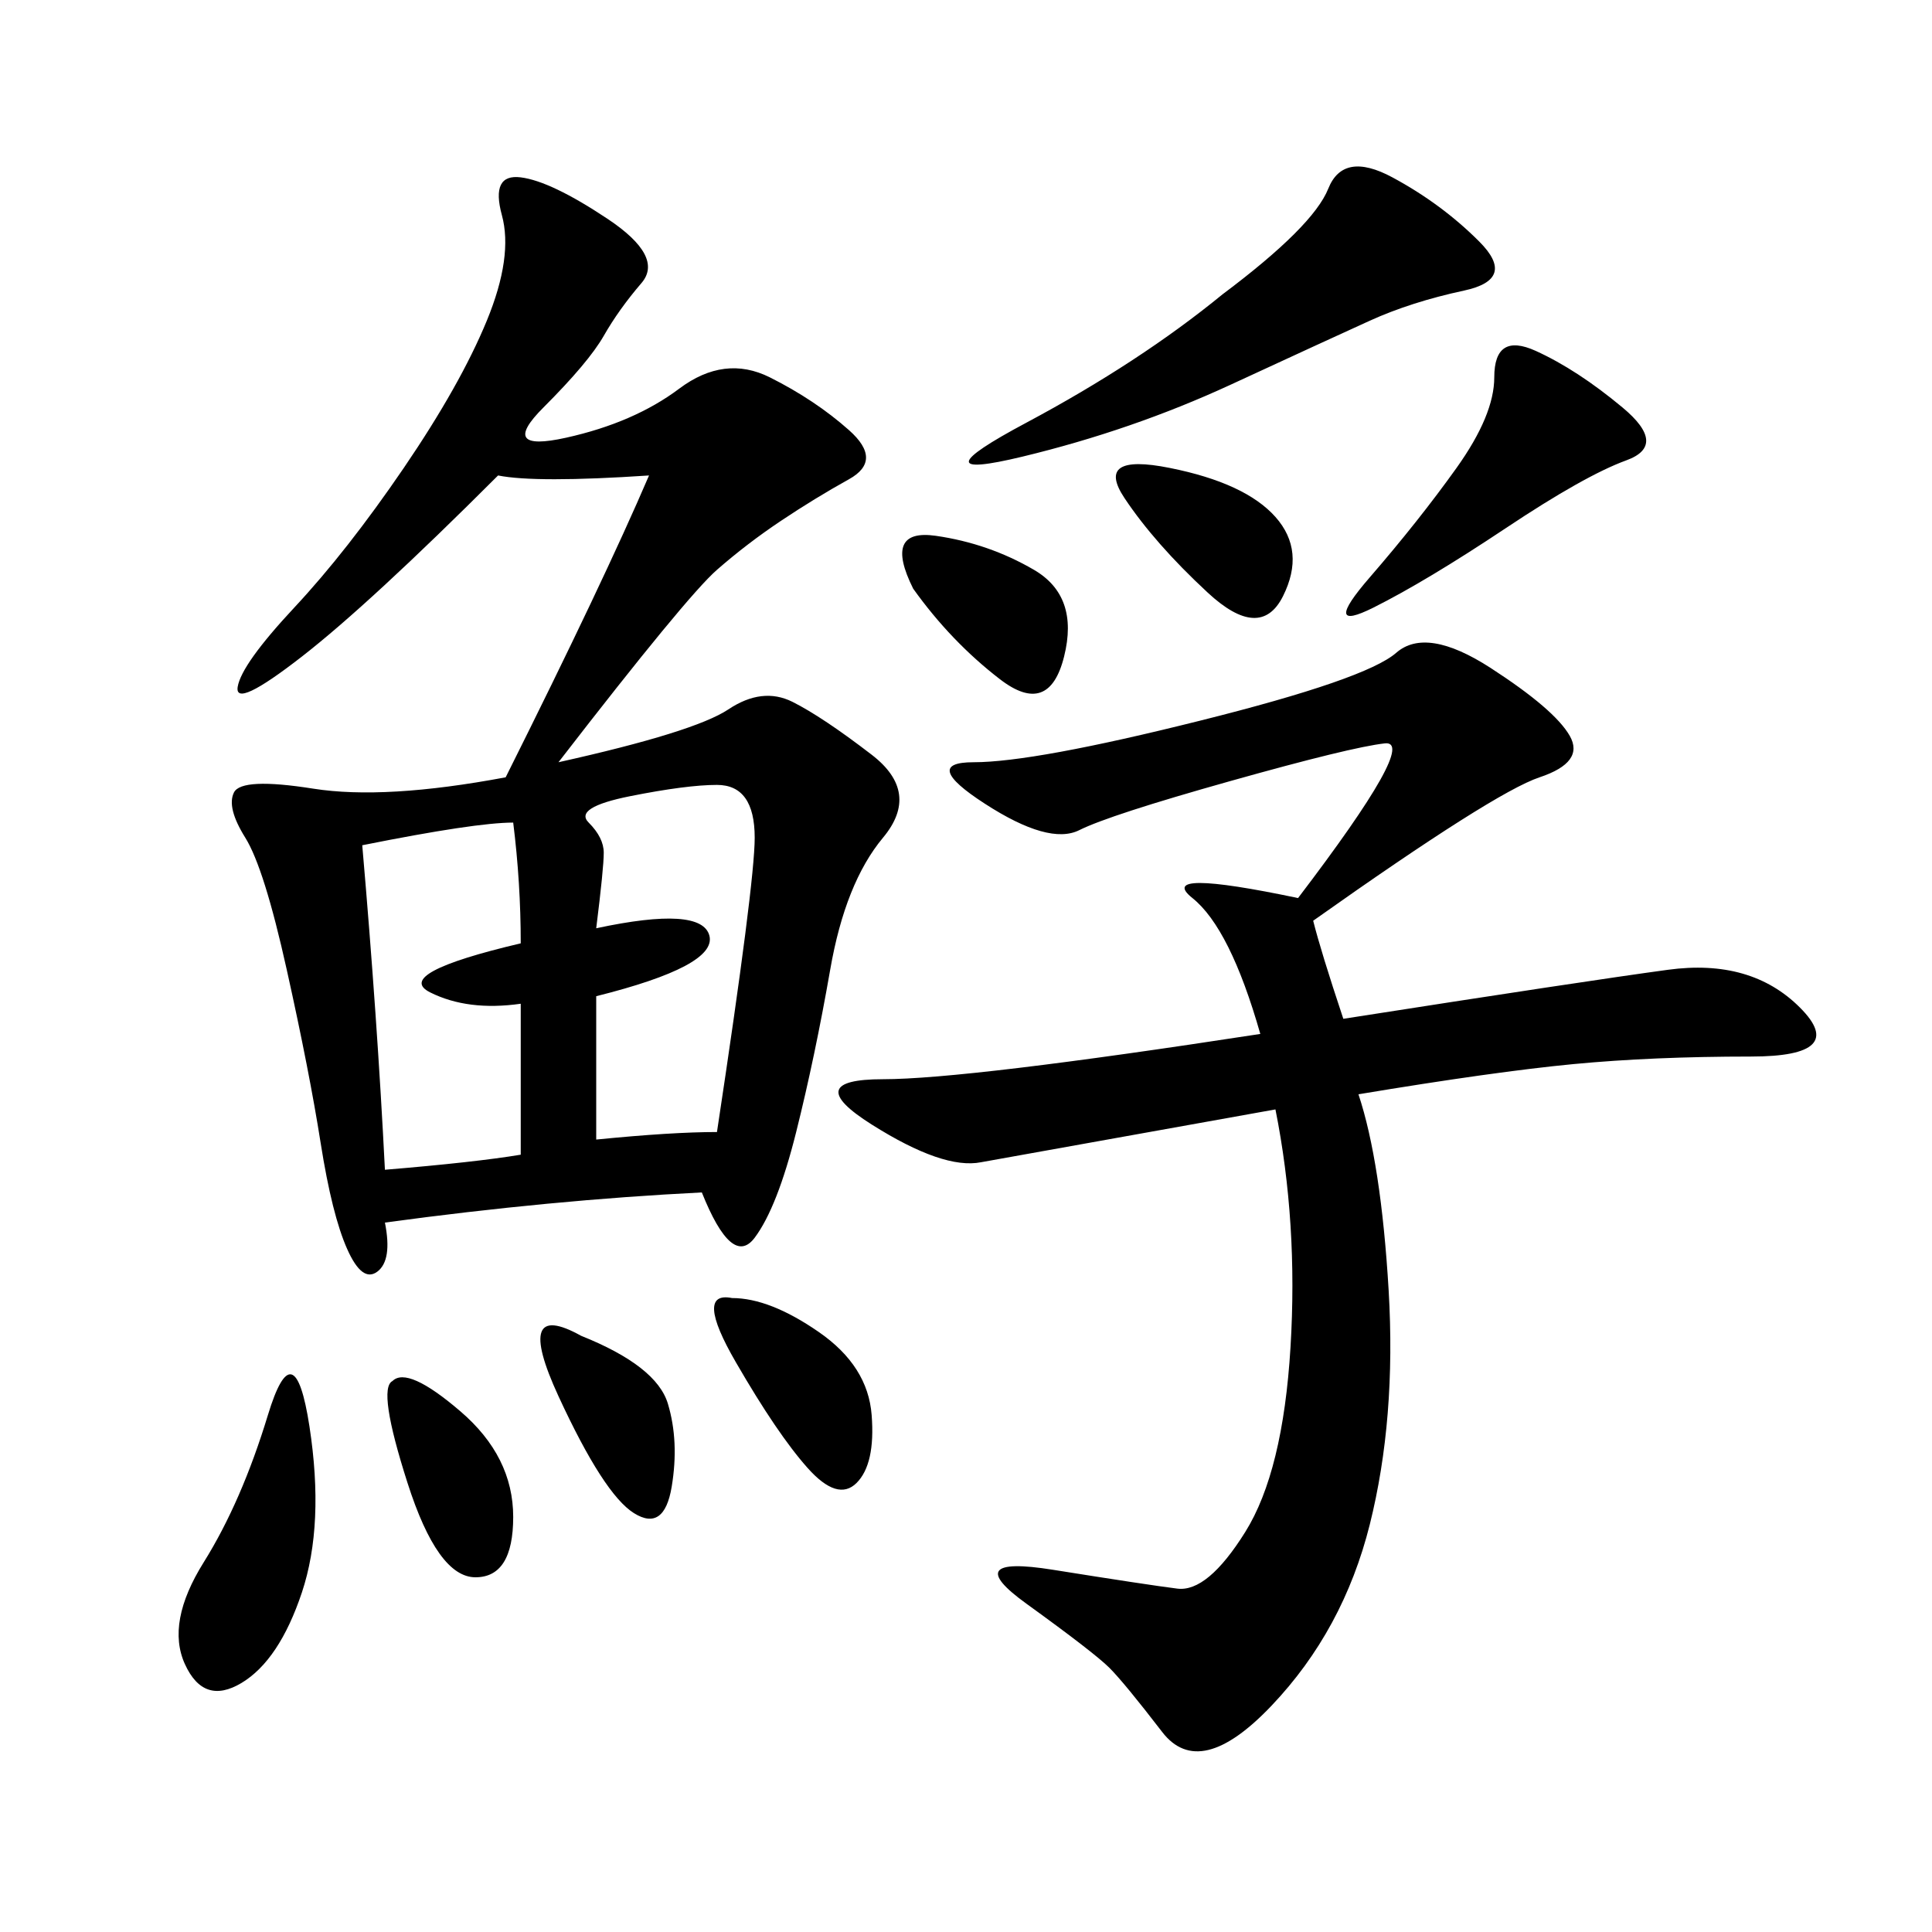 <svg xmlns="http://www.w3.org/2000/svg" xmlns:xlink="http://www.w3.org/1999/xlink" width="300" height="300"><path d="M86.72 118.36Q107.81 113.67 113.09 110.16Q118.36 106.64 123.05 108.98Q127.73 111.33 135.35 117.19Q142.97 123.05 137.11 130.08Q131.25 137.11 128.91 150.59Q126.56 164.06 123.63 175.78Q120.70 187.50 117.19 192.19Q113.67 196.88 108.98 185.16L108.98 185.16Q85.55 186.33 59.77 189.84L59.77 189.84Q60.94 195.70 58.59 197.46Q56.25 199.22 53.91 193.95Q51.56 188.67 49.80 177.54Q48.05 166.41 44.53 150.59Q41.02 134.77 38.09 130.08Q35.16 125.39 36.33 123.05Q37.50 120.70 48.63 122.46Q59.77 124.22 78.52 120.70L78.52 120.70Q93.75 90.23 100.78 73.83L100.78 73.83Q83.20 75 77.34 73.83L77.34 73.83Q57.42 93.75 46.88 101.95Q36.33 110.16 36.91 106.64Q37.50 103.13 45.70 94.34Q53.91 85.55 62.70 72.66Q71.48 59.77 75.59 49.80Q79.69 39.84 77.93 33.40Q76.17 26.95 80.86 27.54Q85.55 28.13 94.34 33.98Q103.13 39.84 99.61 43.95Q96.09 48.05 93.75 52.15Q91.41 56.25 84.38 63.28Q77.34 70.31 87.89 67.97Q98.44 65.63 105.47 60.35Q112.50 55.08 119.53 58.59Q126.56 62.11 131.84 66.80Q137.11 71.48 131.84 74.41Q126.56 77.34 121.29 80.86Q116.02 84.38 111.33 88.48Q106.64 92.58 86.72 118.36L86.72 118.36ZM208.59 158.20Q246.09 152.34 258.98 150.59Q271.88 148.83 279.49 156.45Q287.11 164.06 271.88 164.06L271.88 164.06Q256.64 164.06 244.34 165.23Q232.03 166.41 210.94 169.92L210.94 169.92Q214.45 180.47 215.63 200.39Q216.80 220.31 212.70 236.72Q208.59 253.13 197.46 264.84Q186.33 276.56 180.47 268.95Q174.61 261.33 172.27 258.98Q169.92 256.64 159.38 249.02Q148.83 241.41 163.48 243.75Q178.13 246.09 182.81 246.68Q187.50 247.27 193.36 237.89Q199.22 228.52 200.39 209.18Q201.56 189.84 198.05 172.27L198.05 172.27L152.34 180.47Q146.48 181.64 135.35 174.61Q124.22 167.58 137.11 167.58L137.11 167.58Q150 167.58 195.70 160.55L195.70 160.55Q191.02 144.14 185.16 139.45Q179.30 134.77 201.56 139.45L201.56 139.45Q220.31 114.84 215.04 115.43Q209.77 116.02 191.02 121.29Q172.27 126.56 167.58 128.91Q162.89 131.25 152.93 124.80Q142.97 118.36 151.17 118.36L151.17 118.36Q160.55 118.36 186.33 111.91Q212.11 105.47 216.80 101.37Q221.48 97.27 231.45 103.71Q241.41 110.16 243.75 114.26Q246.09 118.36 239.06 120.70Q232.03 123.05 203.91 142.97L203.91 142.97Q205.08 147.66 208.59 158.20L208.59 158.20ZM56.25 131.25Q58.59 158.20 59.77 181.64L59.77 181.64Q73.83 180.47 80.86 179.30L80.86 179.30L80.86 155.86Q72.66 157.03 66.80 154.10Q60.94 151.17 80.86 146.48L80.86 146.48Q80.86 137.11 79.69 127.73L79.69 127.73Q73.83 127.73 56.25 131.25L56.25 131.25ZM189.84 45.70Q203.91 35.16 206.25 29.30Q208.59 23.44 216.21 27.54Q223.83 31.64 229.69 37.50Q235.55 43.36 227.34 45.12Q219.14 46.88 212.70 49.80Q206.25 52.73 191.02 59.77Q175.78 66.80 158.79 70.90Q141.80 75 159.38 65.63Q176.95 56.25 189.84 45.70L189.84 45.70ZM92.58 144.14Q108.98 140.63 110.16 145.31Q111.33 150 92.58 154.69L92.58 154.69L92.58 176.95Q104.30 175.78 111.33 175.78L111.33 175.78Q117.19 137.11 117.19 130.08L117.19 130.08Q117.19 121.88 111.33 121.88L111.33 121.88Q106.64 121.88 97.85 123.63Q89.06 125.39 91.41 127.73Q93.75 130.08 93.75 132.42L93.75 132.42Q93.75 134.77 92.58 144.14L92.58 144.14ZM251.95 63.28Q258.98 69.14 252.54 71.48Q246.09 73.83 233.79 82.03Q221.48 90.23 213.28 94.34Q205.08 98.44 212.70 89.65Q220.31 80.86 226.17 72.66Q232.03 64.45 232.03 58.59L232.03 58.59Q232.03 51.56 238.48 54.49Q244.92 57.42 251.95 63.28L251.95 63.28ZM48.05 221.48Q50.39 236.72 46.88 247.27Q43.36 257.81 37.50 261.33Q31.64 264.84 28.71 258.40Q25.78 251.95 31.64 242.58Q37.50 233.20 41.60 219.73Q45.70 206.25 48.05 221.48L48.05 221.48ZM113.67 201.56Q119.53 201.56 127.15 206.84Q134.77 212.11 135.35 219.73Q135.94 227.34 133.01 230.27Q130.08 233.20 125.39 227.93Q120.70 222.66 114.26 211.52Q107.81 200.39 113.67 201.56L113.67 201.56ZM141.80 91.41Q137.11 82.03 145.31 83.20Q153.52 84.38 160.55 88.48Q167.58 92.58 165.23 101.95Q162.89 111.33 155.27 105.47Q147.66 99.61 141.80 91.41L141.80 91.41ZM174.61 77.34Q169.92 70.31 181.64 72.66Q193.36 75 198.05 80.27Q202.73 85.55 199.22 92.58Q195.70 99.61 187.50 91.99Q179.30 84.38 174.61 77.34L174.61 77.34ZM60.94 214.45Q63.28 212.11 71.48 219.14Q79.69 226.17 79.69 235.55L79.69 235.55Q79.69 244.92 73.83 244.92L73.83 244.92Q67.97 244.92 63.28 230.27Q58.59 215.63 60.94 214.45L60.94 214.45ZM90.23 207.42Q101.95 212.11 103.71 217.97Q105.47 223.83 104.30 230.86Q103.13 237.89 98.44 234.96Q93.75 232.03 86.72 216.80Q79.69 201.56 90.23 207.42L90.23 207.42Z"/></svg>